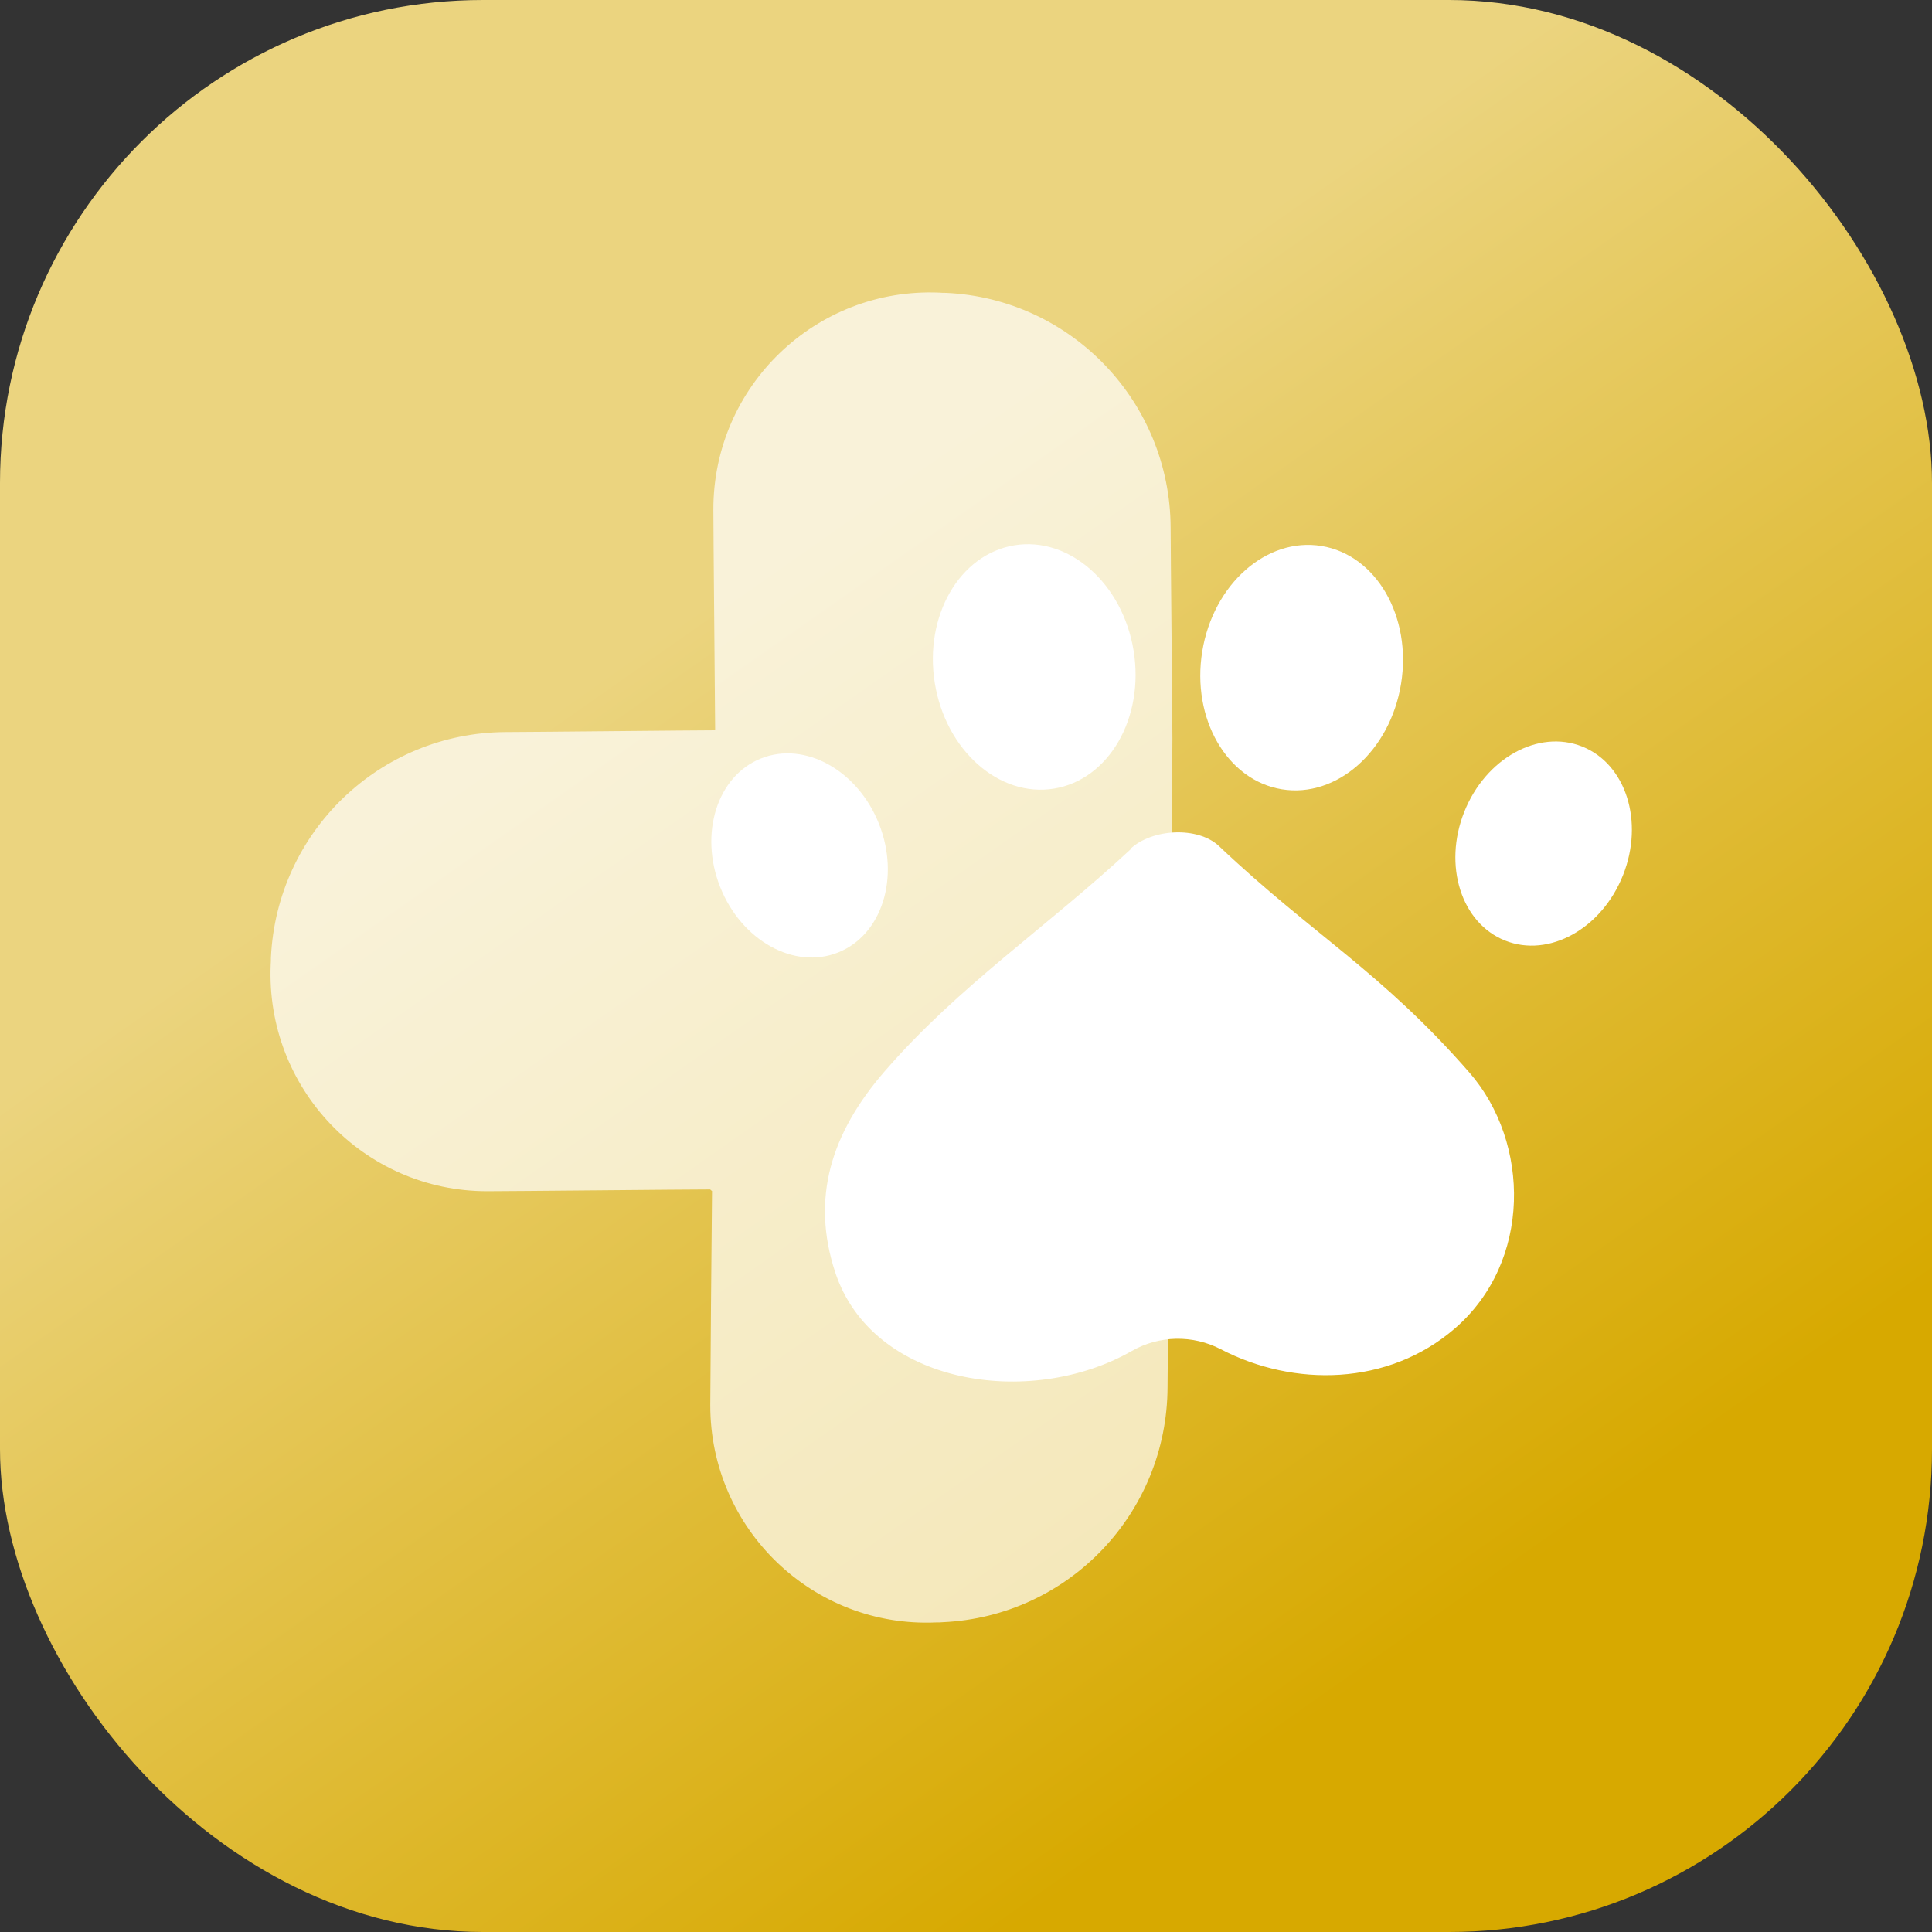 <svg xmlns="http://www.w3.org/2000/svg" width="100" height="100" viewBox="0 0 100 100" fill="none"><rect x="0" y="0" width="100" height="100" fill="#333333" stroke="none"/><rect width="100" height="100" rx="25" fill="url(#paint0_linear_345_32)"></rect><path d="M60.535 60.831C60.558 52.764 60.661 43.859 60.684 38.213C60.684 37.226 60.592 28.31 60.592 27.323C60.569 20.805 55.449 15.457 48.964 15.159C48.85 15.159 48.735 15.159 48.621 15.147C42.24 14.872 36.913 19.979 36.924 26.382C36.924 27.529 37.004 35.78 37.016 37.697C37.016 37.731 37.016 37.765 37.016 37.8C36.03 37.8 27.152 37.892 26.167 37.892C19.648 37.926 14.321 43.067 14.023 49.574C14.023 49.688 14.023 49.803 14.012 49.918C13.737 56.321 18.823 61.657 25.216 61.657C26.43 61.657 35.549 61.565 36.764 61.565C36.764 61.577 36.798 61.611 36.855 61.646C36.832 63.895 36.764 71.641 36.764 72.742C36.764 79.146 42.079 84.264 48.46 83.977C48.575 83.977 48.689 83.977 48.804 83.965C55.3 83.667 60.409 78.331 60.432 71.802C60.432 70.929 60.501 63.861 60.524 61.554C60.524 61.256 60.524 61.026 60.524 60.911C60.524 60.877 60.524 60.854 60.524 60.819L60.535 60.831Z" fill="white" fill-opacity="0.7"></path><path d="M43.38 49.301C45.649 48.397 46.596 45.416 45.496 42.642C44.395 39.868 41.662 38.352 39.393 39.256C37.123 40.16 36.176 43.141 37.277 45.915C38.378 48.689 41.11 50.205 43.38 49.301Z" fill="white"></path><path d="M54.555 40.819C57.396 40.355 59.241 37.16 58.676 33.682C58.11 30.204 55.349 27.761 52.507 28.224C49.666 28.688 47.821 31.883 48.386 35.361C48.952 38.839 51.713 41.282 54.555 40.819Z" fill="white"></path><path d="M72.518 35.396C73.084 31.918 71.239 28.723 68.397 28.26C65.556 27.796 62.794 30.24 62.228 33.718C61.663 37.196 63.508 40.391 66.349 40.854C69.191 41.318 71.953 38.874 72.518 35.396Z" fill="white"></path><path d="M84.007 45.299C85.108 42.525 84.16 39.544 81.891 38.64C79.621 37.736 76.889 39.252 75.788 42.026C74.687 44.8 75.635 47.782 77.904 48.685C80.174 49.589 82.906 48.073 84.007 45.299Z" fill="white"></path><path d="M58.507 43.939C59.641 42.883 62.001 42.769 63.09 43.79C67.97 48.415 71.475 50.262 76.058 55.518C79.208 59.133 79.3 65.318 75.29 68.772C71.842 71.744 66.962 71.801 63.193 69.839C61.738 69.082 59.996 69.116 58.576 69.931C53.306 72.938 45.138 71.687 43.224 65.834C41.976 62.013 43.007 58.662 45.791 55.449C49.629 51.02 54.165 48.013 58.53 43.951L58.507 43.939Z" fill="white"></path><defs><linearGradient id="paint0_linear_345_32" x1="34" y1="33" x2="71.5" y2="86.5" gradientUnits="userSpaceOnUse"><stop stop-color="#EBD47F"></stop><stop offset="1" stop-color="#D7A900"></stop></linearGradient></defs></svg>